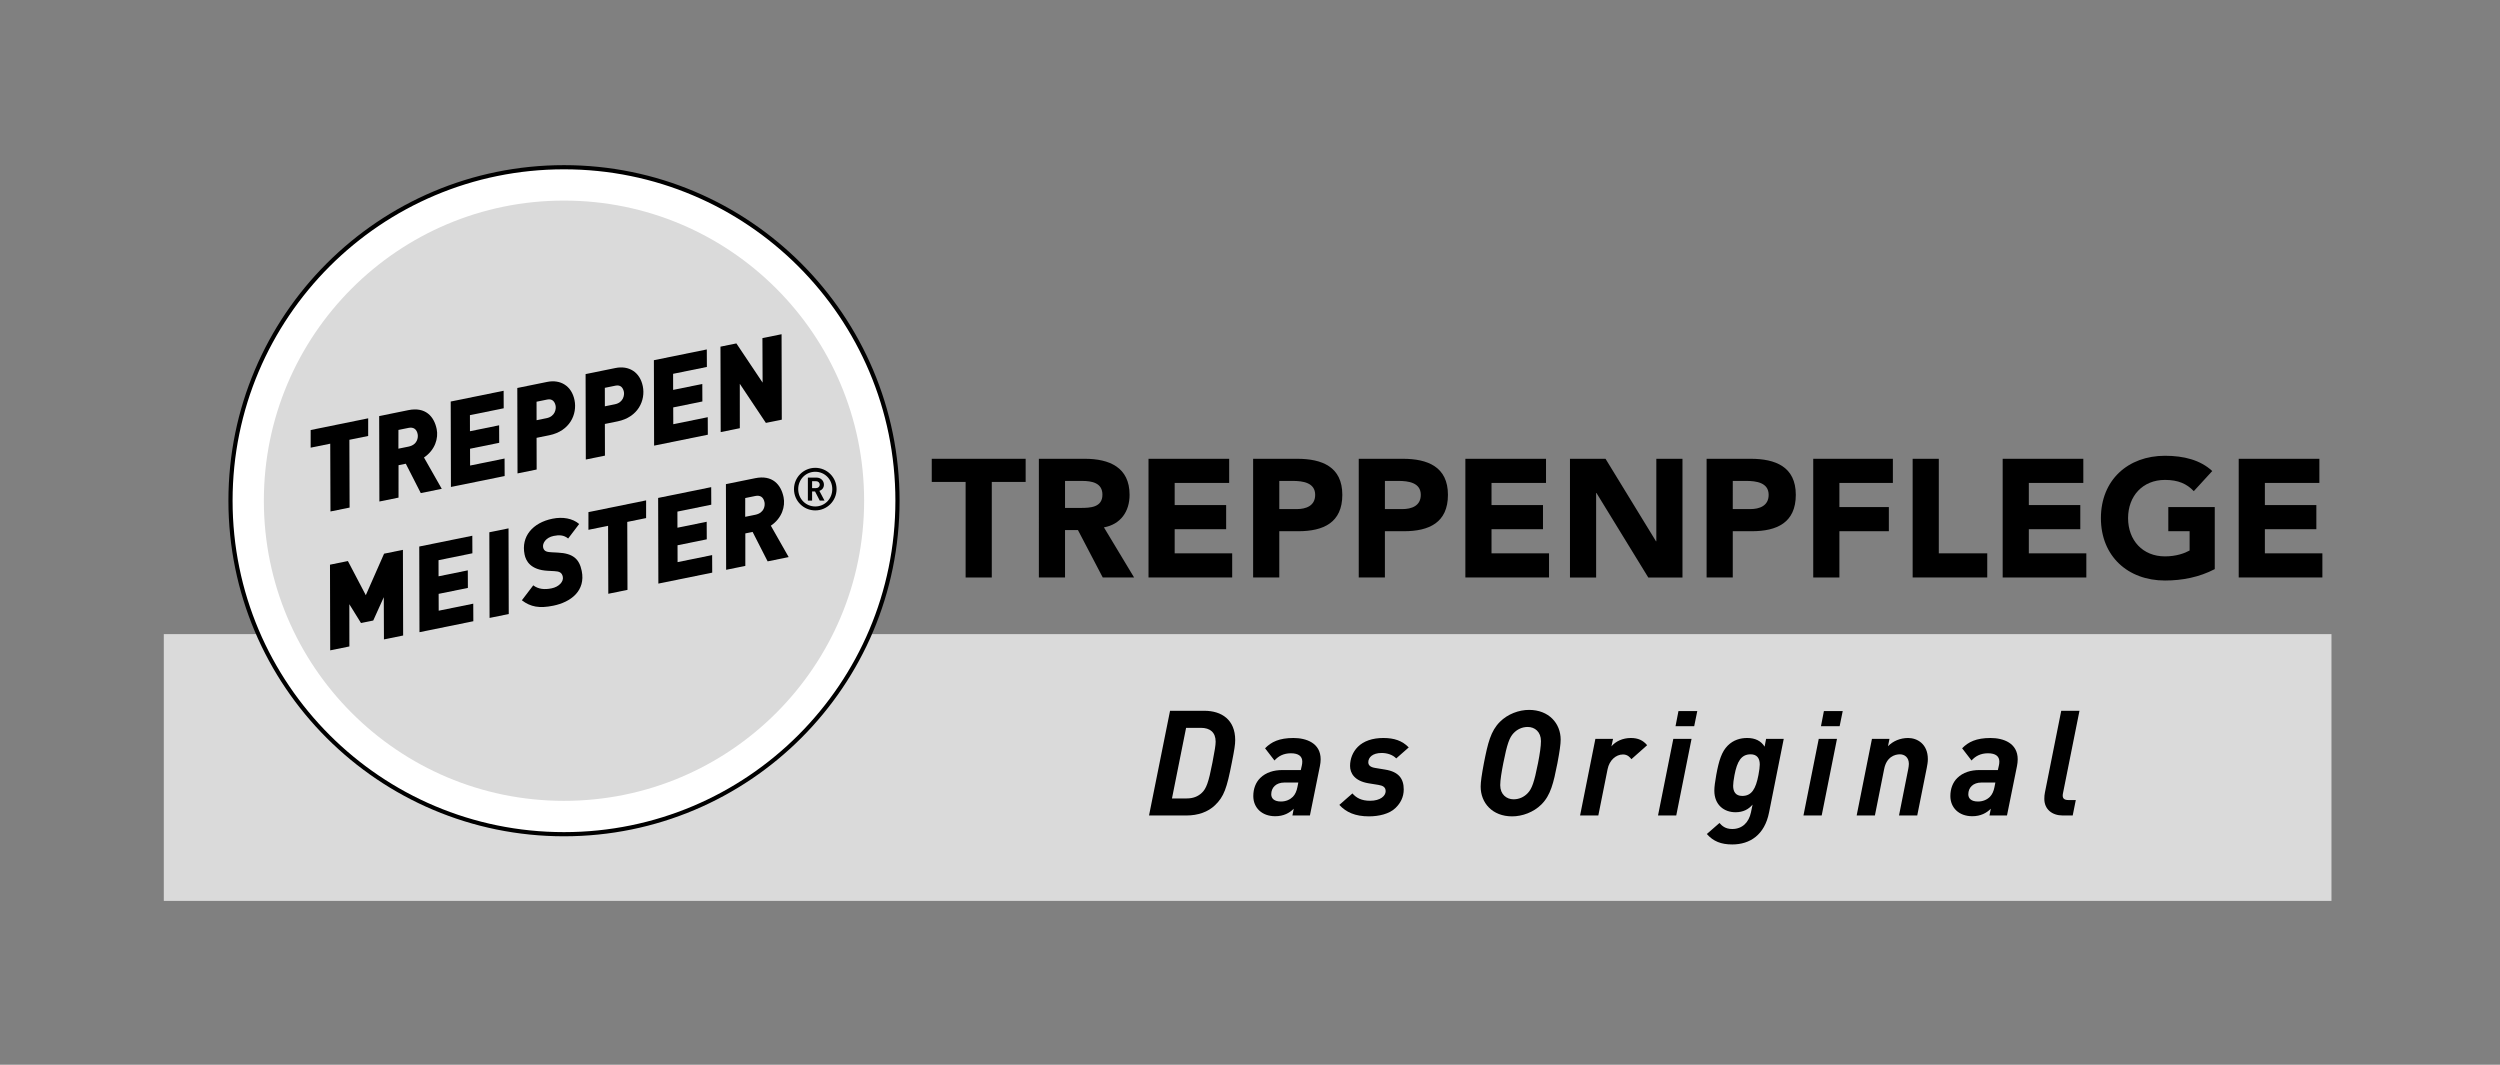 <?xml version="1.0" encoding="utf-8"?>
<!-- Generator: Adobe Illustrator 15.1.0, SVG Export Plug-In . SVG Version: 6.00 Build 0)  -->
<!DOCTYPE svg PUBLIC "-//W3C//DTD SVG 1.1//EN" "http://www.w3.org/Graphics/SVG/1.1/DTD/svg11.dtd">
<svg version="1.1" xmlns="http://www.w3.org/2000/svg" xmlns:xlink="http://www.w3.org/1999/xlink" x="0px" y="0px" width="425px"
	 height="181px" viewBox="0 0 425 181" enable-background="new 0 0 425 181" xml:space="preserve">
<rect x="0" y="0" width="425" height="181" fill="#808080" stroke="none"/>
<g id="Hintergrund">
</g>
<g id="Fond">
</g>
<g id="Balken">
	<g>
		<rect x="27.847" y="107.799" fill="#DADADA" width="368.504" height="45.354"/>
		<path fill="#DADADA" d="M212.099,130.477"/>
	</g>
	<g>
		<g>
			<defs>
				<circle id="SVGID_1_" cx="95.878" cy="85.122" r="56.693"/>
			</defs>
			<use xlink:href="#SVGID_1_"  overflow="visible" fill="#FFFFFF"/>
			<clipPath id="SVGID_2_">
				<use xlink:href="#SVGID_1_"  overflow="visible"/>
			</clipPath>
		</g>
	</g>
	<g>
		<g>
			<defs>
				<circle id="SVGID_3_" cx="95.878" cy="85.122" r="56.693"/>
			</defs>
			<use xlink:href="#SVGID_3_"  overflow="visible" fill="#FFFFFF"/>
			<clipPath id="SVGID_4_">
				<use xlink:href="#SVGID_3_"  overflow="visible"/>
			</clipPath>
			
				<use xlink:href="#SVGID_3_"  overflow="visible" fill="none" stroke="#000000" stroke-width="0.709" stroke-miterlimit="3.864"/>
		</g>
	</g>
</g>
<g id="Button">
	<g>
		<path fill-rule="evenodd" clip-rule="evenodd" d="M209.984,125.808c0-3.449-2.3-4.975-5.25-4.975h-5.825l-3.575,17.8h6.325
			c2.025,0,3.7-0.6,4.9-1.75c1.525-1.475,2-2.875,2.85-7.225C209.859,127.383,209.984,126.584,209.984,125.808z M206.66,126.083
			c0,0.575-0.15,1.525-0.55,3.575c-0.65,3.375-1.05,4.399-1.775,5.1c-0.7,0.675-1.55,0.976-2.6,0.976h-2.5l2.4-12h2.525
			C205.685,123.733,206.66,124.483,206.66,126.083z"/>
		<path fill-rule="evenodd" clip-rule="evenodd" d="M224.511,129.083c0-2.775-2.45-3.624-4.625-3.624
			c-2.425,0-3.775,0.674-4.825,1.749l1.601,2.075c0.649-0.726,1.524-1.226,2.8-1.226c1.3,0,1.925,0.526,1.925,1.4
			c0,0.251-0.024,0.45-0.075,0.675l-0.175,0.775h-3.1c-1.5,0-2.825,0.399-3.801,1.35c-0.749,0.75-1.175,1.8-1.175,3.075
			c0,1.976,1.45,3.425,3.726,3.425c1.425,0,2.425-0.549,3.149-1.275l-0.225,1.15h2.975l1.7-8.399
			C224.461,129.883,224.511,129.433,224.511,129.083z M220.711,133.033l-0.15,0.775c-0.125,0.649-0.375,1.249-0.774,1.649
			c-0.476,0.475-1.175,0.8-2.025,0.8c-1.125,0-1.65-0.5-1.65-1.225c0-1.15,0.825-2,2.226-2H220.711z"/>
		<path fill-rule="evenodd" clip-rule="evenodd" d="M239.486,127.058c-1.125-1.149-2.476-1.599-4.325-1.599s-3.351,0.524-4.325,1.5
			c-0.875,0.874-1.325,2.049-1.325,3.249c0,1.225,0.75,2.55,3.125,2.95l1.7,0.275c0.75,0.124,1.226,0.375,1.226,1.074
			c0,0.775-0.876,1.625-2.65,1.625c-1.476,0-2.35-0.5-3-1.25l-2.225,1.95c1.149,1.25,2.699,1.95,5.024,1.95
			c1.675,0,3.475-0.4,4.525-1.425c0.85-0.825,1.399-1.851,1.399-3.15c0-1.8-0.825-2.999-3.149-3.374l-1.676-0.276
			c-0.8-0.125-1.199-0.425-1.199-0.975c0-0.8,0.7-1.575,2.274-1.575c0.925,0,1.875,0.3,2.476,0.925L239.486,127.058z"/>
		<path fill-rule="evenodd" clip-rule="evenodd" d="M265.313,125.732c0-2.75-2-5.05-5.375-5.05c-1.725,0-3.625,0.7-4.949,2.026
			c-1.575,1.574-2.05,3.599-2.726,7.023c-0.375,2.001-0.55,3.2-0.55,4.001c0,2.75,1.976,5.05,5.35,5.05
			c1.726,0,3.65-0.7,4.976-2.025c1.575-1.575,2.05-3.6,2.725-7.025C265.138,127.732,265.313,126.533,265.313,125.732z
			 M261.963,125.983c0,0.875-0.199,2.225-0.5,3.749c-0.65,3.301-1.05,4.351-1.725,5.075c-0.625,0.675-1.475,1.075-2.426,1.075
			c-1.199,0-2.274-0.825-2.274-2.399c0-0.875,0.226-2.226,0.524-3.751c0.65-3.3,1.051-4.35,1.726-5.074
			c0.624-0.675,1.476-1.075,2.425-1.075C260.913,123.583,261.963,124.408,261.963,125.983z"/>
		<path fill-rule="evenodd" clip-rule="evenodd" d="M280.015,126.683c-0.7-0.824-1.525-1.224-2.775-1.224
			c-1.35,0-2.574,0.549-3.3,1.424l0.275-1.274h-3l-2.601,13.024h3.101l1.575-7.875c0.3-1.5,1.399-2.5,2.625-2.5
			c0.8,0,1.199,0.525,1.425,0.8L280.015,126.683z"/>
		<path fill-rule="evenodd" clip-rule="evenodd" d="M287.563,125.608h-3.1l-2.6,13.024h3.1L287.563,125.608z M288.537,120.883
			h-3.199l-0.5,2.576h3.175L288.537,120.883z"/>
		<path fill-rule="evenodd" clip-rule="evenodd" d="M303.235,125.608h-3l-0.25,1.324c-0.601-0.975-1.6-1.474-2.95-1.474
			c-1.175,0-2.35,0.324-3.325,1.299c-1,1-1.5,2.5-1.949,5c-0.2,1.1-0.325,2.025-0.325,2.65c0,2.45,1.675,3.675,3.6,3.675
			c1.3,0,2.226-0.5,2.9-1.3l-0.275,1.325c-0.35,1.675-1.45,2.824-3.175,2.824c-1.225,0-1.775-0.574-2.175-1.024l-2.15,1.875
			c1.101,1.25,2.425,1.775,4.325,1.775c3,0,5.5-1.626,6.25-5.426L303.235,125.608z M299.16,129.958c0,0.4-0.075,1-0.225,1.8
			c-0.45,2.351-1.15,3.55-2.75,3.55c-1.15,0-1.55-0.75-1.55-1.724c0-0.401,0.074-1.001,0.225-1.801c0.45-2.351,1.15-3.55,2.75-3.55
			C298.66,128.233,299.16,128.883,299.16,129.958z"/>
		<path fill-rule="evenodd" clip-rule="evenodd" d="M312.287,125.608h-3.1l-2.6,13.024h3.1L312.287,125.608z M313.262,120.883
			h-3.199l-0.5,2.576h3.175L313.262,120.883z"/>
		<path fill-rule="evenodd" clip-rule="evenodd" d="M327.735,129.058c0-2.6-1.825-3.599-3.351-3.599
			c-1.35,0-2.575,0.524-3.425,1.399l0.25-1.25h-2.976l-2.6,13.024h3.101l1.574-7.899c0.4-2.051,1.8-2.5,2.675-2.5
			c0.775,0,1.525,0.5,1.525,1.625c0,0.249-0.05,0.574-0.1,0.85l-1.575,7.925h3.1l1.625-8.125
			C327.635,130.084,327.735,129.583,327.735,129.058z"/>
		<path fill-rule="evenodd" clip-rule="evenodd" d="M343.01,129.083c0-2.775-2.449-3.624-4.625-3.624
			c-2.425,0-3.774,0.674-4.824,1.749l1.6,2.075c0.65-0.726,1.525-1.226,2.8-1.226c1.301,0,1.925,0.526,1.925,1.4
			c0,0.251-0.024,0.45-0.074,0.675l-0.176,0.775h-3.1c-1.5,0-2.825,0.399-3.8,1.35c-0.75,0.75-1.175,1.8-1.175,3.075
			c0,1.976,1.45,3.425,3.725,3.425c1.425,0,2.425-0.549,3.15-1.275l-0.226,1.15h2.976l1.7-8.399
			C342.96,129.883,343.01,129.433,343.01,129.083z M339.21,133.033l-0.149,0.775c-0.125,0.649-0.375,1.249-0.775,1.649
			c-0.475,0.475-1.175,0.8-2.024,0.8c-1.125,0-1.65-0.5-1.65-1.225c0-1.15,0.825-2,2.225-2H339.21z"/>
		<path fill-rule="evenodd" clip-rule="evenodd" d="M353.511,120.833h-3.101l-2.774,13.899c-0.075,0.352-0.101,0.676-0.101,1.075
			c0,1.775,1.325,2.825,3.125,2.825h1.7l0.525-2.625h-1.275c-0.675,0-0.95-0.274-0.95-0.75c0-0.2,0.025-0.325,0.075-0.549
			L353.511,120.833z"/>
	</g>
	<g>
		<circle fill="#DADADA" cx="95.878" cy="85.122" r="51.023"/>
		<path fill="#DADADA" d="M95.878,85.122"/>
	</g>
</g>
<g id="Hilfslinien_anzeigen">
</g>
<g id="Vordergrund">
	<g>
		<polygon fill-rule="evenodd" clip-rule="evenodd" points="68.496,93.475 65.293,94.126 62.187,101.184 59.143,95.377 
			56.098,95.997 56.135,110.559 59.396,109.896 59.388,102.715 61.369,105.913 63.452,105.489 65.243,101.523 65.271,108.7 
			68.533,108.036 		"/>
		<polygon fill-rule="evenodd" clip-rule="evenodd" points="80.293,91.074 71.274,92.909 71.312,107.472 80.468,105.609 
			80.454,102.624 74.579,103.819 74.569,100.956 79.541,99.945 79.526,96.96 74.555,97.972 74.55,95.231 80.308,94.06 		"/>
		<polygon fill-rule="evenodd" clip-rule="evenodd" points="86.45,89.822 83.188,90.486 83.226,105.048 86.487,104.385 		"/>
		<path fill-rule="evenodd" clip-rule="evenodd" d="M98.457,89.079c-1.116-0.96-2.792-1.253-4.541-0.898
			c-3.36,0.684-5.362,3.014-4.738,6.08c0.22,1.081,0.984,2.624,3.961,2.775l1.117,0.059c0.806,0.041,1.271,0.213,1.423,0.96
			c0.164,0.806-0.636,1.704-1.913,1.964c-1.218,0.248-2.265,0.134-3.112-0.513l-1.938,2.543c1.502,1.147,3.005,1.395,5.343,0.919
			c2.987-0.607,5.521-2.536,4.833-5.915c-0.408-2.005-1.445-2.98-4.029-3.109l-1.117-0.059c-0.602-0.042-1.263-0.071-1.415-0.817
			c-0.144-0.708,0.455-1.689,1.791-1.961c0.924-0.188,1.726-0.167,2.463,0.44L98.457,89.079z"/>
		<polygon fill-rule="evenodd" clip-rule="evenodd" points="109.84,85.064 100.035,87.059 100.033,90.067 103.374,89.388 
			103.412,100.942 106.674,100.278 106.635,88.725 109.838,88.073 		"/>
		<polygon fill-rule="evenodd" clip-rule="evenodd" points="120.904,82.814 111.885,84.649 111.922,99.211 121.078,97.349 
			121.064,94.364 115.189,95.559 115.18,92.695 120.151,91.685 120.137,88.7 115.166,89.711 115.161,86.97 120.918,85.799 		"/>
		<path fill-rule="evenodd" clip-rule="evenodd" d="M133.209,84.526c-0.44-2.161-1.904-3.828-4.832-3.232l-4.971,1.011l0.037,14.562
			l3.262-0.664l0.001-5.524l1.238-0.252l2.553,5.006l3.576-0.728l-3.03-5.338C132.95,88.079,133.525,86.079,133.209,84.526z
			 M129.964,85.371c0.116,0.569-0.018,1.825-1.57,2.14l-1.709,0.348l0.005-3.193l1.729-0.352
			C129.225,84.15,129.788,84.506,129.964,85.371z"/>
	</g>
	<g>
		<polygon fill-rule="evenodd" clip-rule="evenodd" points="62.591,71.114 52.812,73.103 52.81,76.104 56.141,75.426 56.18,86.95 
			59.433,86.288 59.395,74.764 62.589,74.114 		"/>
		<path fill-rule="evenodd" clip-rule="evenodd" d="M74.237,72.949c-0.438-2.156-1.899-3.818-4.819-3.224l-4.958,1.008l0.037,14.524
			l3.253-0.662l0.001-5.511l1.235-0.251l2.546,4.993l3.567-0.726l-3.022-5.324C73.978,76.492,74.552,74.498,74.237,72.949z
			 M71,73.792c0.116,0.568-0.018,1.82-1.566,2.135l-1.705,0.347l0.005-3.185l1.725-0.351C70.263,72.574,70.825,72.929,71,73.792z"/>
		<polygon fill-rule="evenodd" clip-rule="evenodd" points="85.616,66.43 76.621,68.26 76.658,82.784 85.79,80.926 85.776,77.95 
			79.917,79.142 79.907,76.286 84.865,75.277 84.852,72.3 79.893,73.309 79.888,70.575 85.63,69.407 		"/>
		<path fill-rule="evenodd" clip-rule="evenodd" d="M97.667,68.02c-0.494-2.43-2.396-3.554-4.65-3.095l-5.076,1.032l0.037,14.524
			l3.253-0.662l-0.014-5.386l2.156-0.438C96.86,73.286,98.157,70.431,97.667,68.02z M94.454,68.98
			c0.104,0.509-0.061,1.808-1.53,2.107l-1.705,0.347l-0.006-3.142l1.822-0.371C93.877,67.75,94.306,68.255,94.454,68.98z"/>
		<path fill-rule="evenodd" clip-rule="evenodd" d="M109.277,65.658c-0.495-2.43-2.396-3.554-4.65-3.095l-5.076,1.033l0.037,14.524
			l3.253-0.662l-0.014-5.385l2.156-0.438C108.47,70.925,109.767,68.069,109.277,65.658z M106.063,66.618
			c0.104,0.509-0.061,1.808-1.53,2.107l-1.705,0.347l-0.006-3.142l1.823-0.371C105.487,65.388,105.916,65.893,106.063,66.618z"/>
		<polygon fill-rule="evenodd" clip-rule="evenodd" points="120.156,59.404 111.161,61.234 111.197,75.758 120.33,73.9 
			120.316,70.924 114.457,72.116 114.447,69.26 119.405,68.251 119.391,65.274 114.433,66.283 114.428,63.549 120.17,62.381 		"/>
		<polygon fill-rule="evenodd" clip-rule="evenodd" points="132.867,56.818 129.613,57.48 129.643,65.046 125.185,58.381 
			122.48,58.932 122.517,73.456 125.77,72.794 125.765,65.244 130.199,71.893 132.904,71.343 		"/>
	</g>
	<path fill-rule="evenodd" clip-rule="evenodd" d="M142.216,83.15c0-2-1.62-3.62-3.62-3.62c-2,0-3.619,1.62-3.619,3.62
		s1.62,3.62,3.62,3.62C140.597,86.771,142.217,85.15,142.216,83.15z M141.487,83.15c0,1.65-1.27,2.95-2.89,2.95
		c-1.62,0-2.9-1.3-2.9-2.95c0-1.65,1.28-2.95,2.899-2.95C140.217,80.201,141.487,81.5,141.487,83.15z M140.167,85.101l-0.87-1.65
		c0.43-0.15,0.77-0.51,0.77-1.06c0-0.65-0.52-1.2-1.26-1.2h-1.47v3.91h0.72v-1.55h0.5l0.8,1.55H140.167z M139.357,82.391
		c0,0.33-0.26,0.59-0.64,0.59h-0.66v-1.18h0.66C139.097,81.801,139.357,82.061,139.357,82.391z"/>
	<g>
		<path d="M164.155,81.928h-5.757v-3.934h15.962v3.934h-5.758v16.247h-4.447V81.928z"/>
		<path d="M176.609,77.994h7.81c4.133,0,7.61,1.425,7.61,6.128c0,2.822-1.511,5.017-4.361,5.53l5.13,8.522h-5.33l-4.219-8.066
			h-2.195v8.066h-4.446V77.994z M181.055,86.346h2.623c1.625,0,3.734-0.057,3.734-2.251c0-2.024-1.824-2.337-3.449-2.337h-2.908
			V86.346z"/>
		<path d="M195.248,77.994h13.71v4.104h-9.264v3.763h8.75v4.104h-8.75v4.104h9.776v4.104h-14.223V77.994z"/>
		<path d="M213.031,77.994h7.496c4.189,0,7.668,1.34,7.668,6.128c0,4.731-3.221,6.185-7.469,6.185h-3.248v7.867h-4.447V77.994z
			 M217.479,86.545h2.963c1.568,0,3.137-0.542,3.137-2.423c0-2.081-2.109-2.366-3.82-2.366h-2.279V86.545z"/>
		<path d="M230.986,77.994h7.496c4.189,0,7.668,1.34,7.668,6.128c0,4.731-3.221,6.185-7.469,6.185h-3.248v7.867h-4.447V77.994z
			 M235.434,86.545h2.963c1.568,0,3.137-0.542,3.137-2.423c0-2.081-2.109-2.366-3.82-2.366h-2.279V86.545z"/>
		<path d="M249.113,77.994h13.709v4.104h-9.264v3.763h8.75v4.104h-8.75v4.104h9.777v4.104h-14.223V77.994z"/>
		<path d="M266.896,77.994h6.043l8.58,14.023h0.057V77.994h4.445v20.181h-5.814L271.4,83.809h-0.057v14.366h-4.447V77.994z"/>
		<path d="M290.123,77.994h7.498c4.189,0,7.666,1.34,7.666,6.128c0,4.731-3.221,6.185-7.467,6.185h-3.25v7.867h-4.447V77.994z
			 M294.57,86.545h2.965c1.568,0,3.135-0.542,3.135-2.423c0-2.081-2.109-2.366-3.818-2.366h-2.281V86.545z"/>
		<path d="M308.25,77.994h13.539v4.104h-9.092v4.104h8.408v4.104h-8.408v7.867h-4.447V77.994z"/>
		<path d="M325.15,77.994h4.447V94.07h8.236v4.104H325.15V77.994z"/>
		<path d="M340.455,77.994h13.709v4.104H344.9v3.763h8.75v4.104h-8.75v4.104h9.777v4.104h-14.223V77.994z"/>
		<path d="M376.51,96.75c-2.623,1.367-5.502,1.938-8.467,1.938c-6.299,0-10.889-4.133-10.889-10.603s4.59-10.603,10.889-10.603
			c3.193,0,6.016,0.712,8.039,2.594l-3.137,3.42c-1.197-1.254-2.65-1.91-4.902-1.91c-3.791,0-6.27,2.736-6.27,6.499
			c0,3.763,2.479,6.5,6.27,6.5c1.939,0,3.363-0.542,4.191-0.998v-3.278h-3.621v-4.104h7.896V96.75z"/>
		<path d="M380.582,77.994h13.711v4.104h-9.264v3.763h8.75v4.104h-8.75v4.104h9.775v4.104h-14.223V77.994z"/>
	</g>
</g>
</svg>
